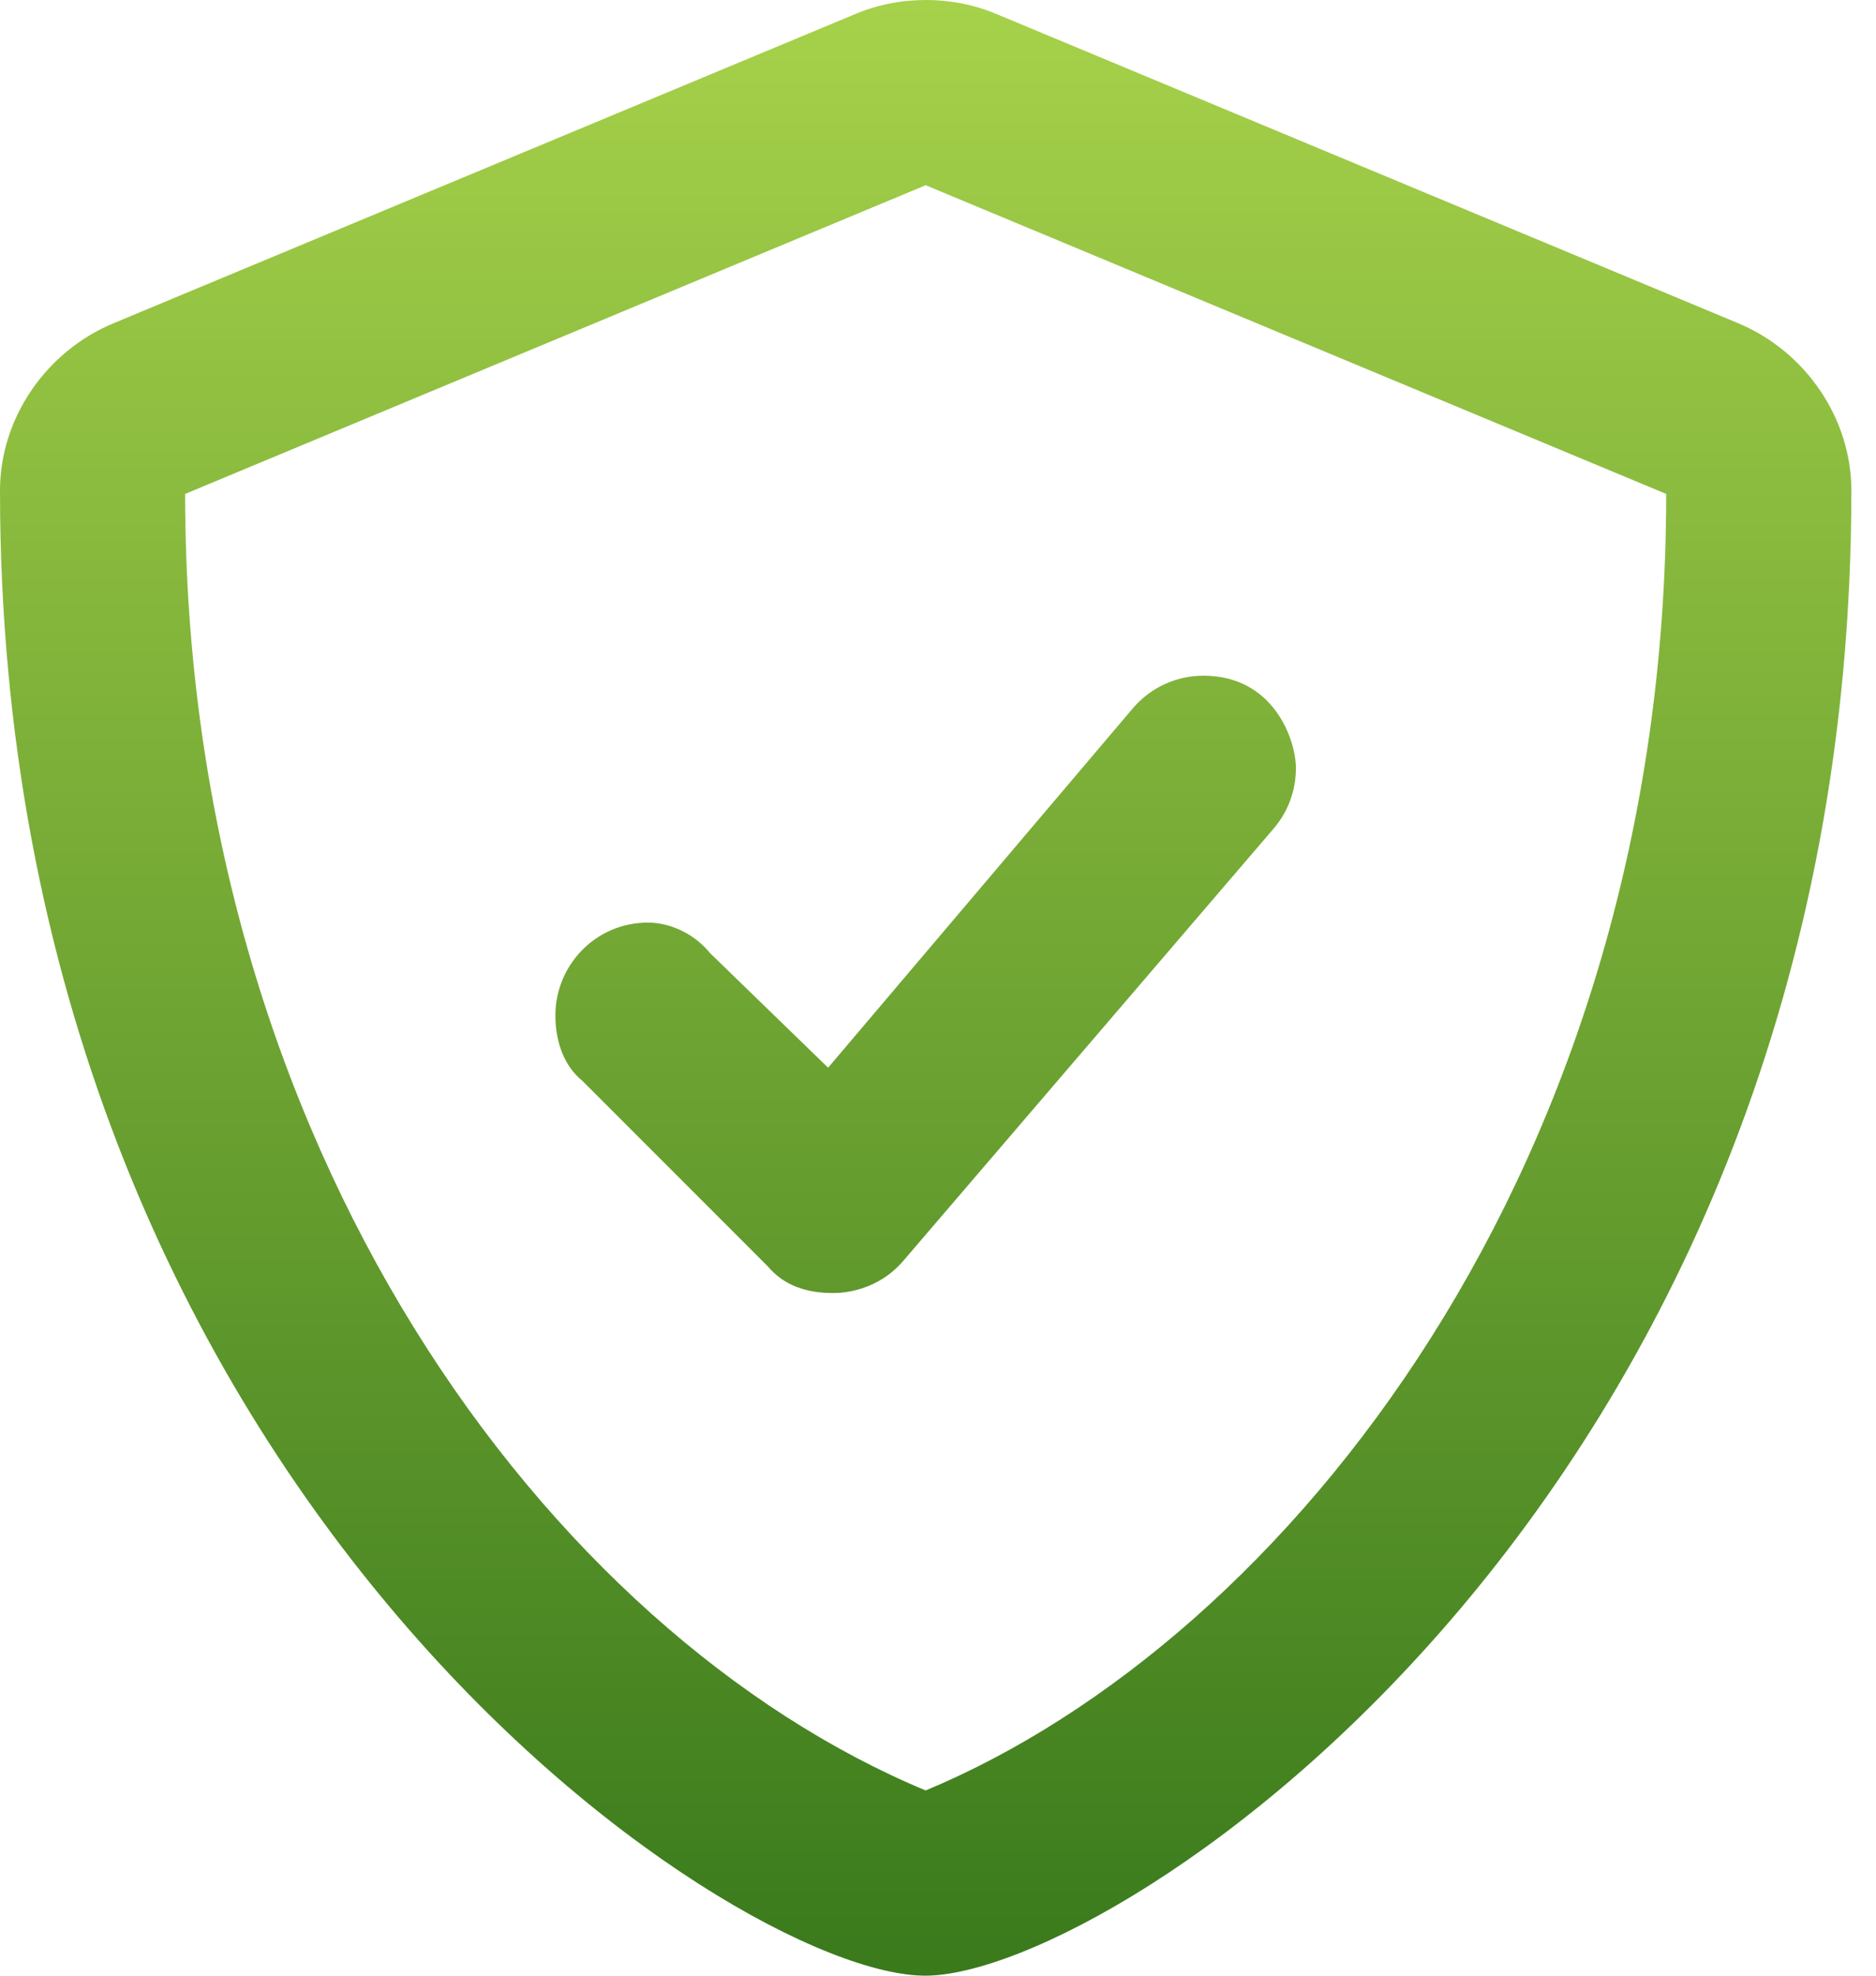 <?xml version="1.0" encoding="UTF-8"?>
<svg width="38px" height="40px" viewBox="0 0 38 40" version="1.1" xmlns="http://www.w3.org/2000/svg" xmlns:xlink="http://www.w3.org/1999/xlink">
    <title>shield-check</title>
    <defs>
        <linearGradient x1="50.001%" y1="0.001%" x2="50.001%" y2="100.001%" id="linearGradient-1">
            <stop stop-color="#A6D14A" offset="0%"></stop>
            <stop stop-color="#3A7A1C" offset="100%"></stop>
        </linearGradient>
    </defs>
    <g id="Review-Page-Improvement" stroke="none" stroke-width="1" fill="none" fill-rule="evenodd">
        <g id="shield-check" fill="url(#linearGradient-1)" fill-rule="nonzero">
            <path d="M35.196,6.539 L20.196,0.289 C19.737,0.094 19.246,0 18.755,0 C18.264,0 17.774,0.093 17.313,0.289 L2.313,6.539 C0.916,7.115 0,8.484 0,9.929 C0,30.109 14.797,40 18.742,40 C22.594,40 37.501,30.258 37.501,9.929 C37.501,8.484 36.586,7.115 35.196,6.539 Z M18.75,36.25 C11.133,33.078 3.75,23.226 3.75,10 L18.75,3.75 L33.75,10 C33.75,23.578 26.063,33.203 18.75,36.25 Z M14.383,19.297 C14.086,18.929 13.602,18.679 13.125,18.679 C12.054,18.679 11.25,19.555 11.25,20.554 C11.25,21.101 11.43,21.586 11.797,21.883 L15.547,25.633 C15.899,26.054 16.383,26.179 16.875,26.179 C17.078,26.179 17.771,26.141 18.299,25.525 L25.799,16.775 C26.102,16.421 26.25,15.987 26.25,15.555 C26.25,14.976 25.798,13.68 24.377,13.68 C23.849,13.68 23.324,13.902 22.952,14.334 L16.774,21.617 L14.383,19.297 Z" id="Shape"></path>
        </g>
    </g>
</svg>